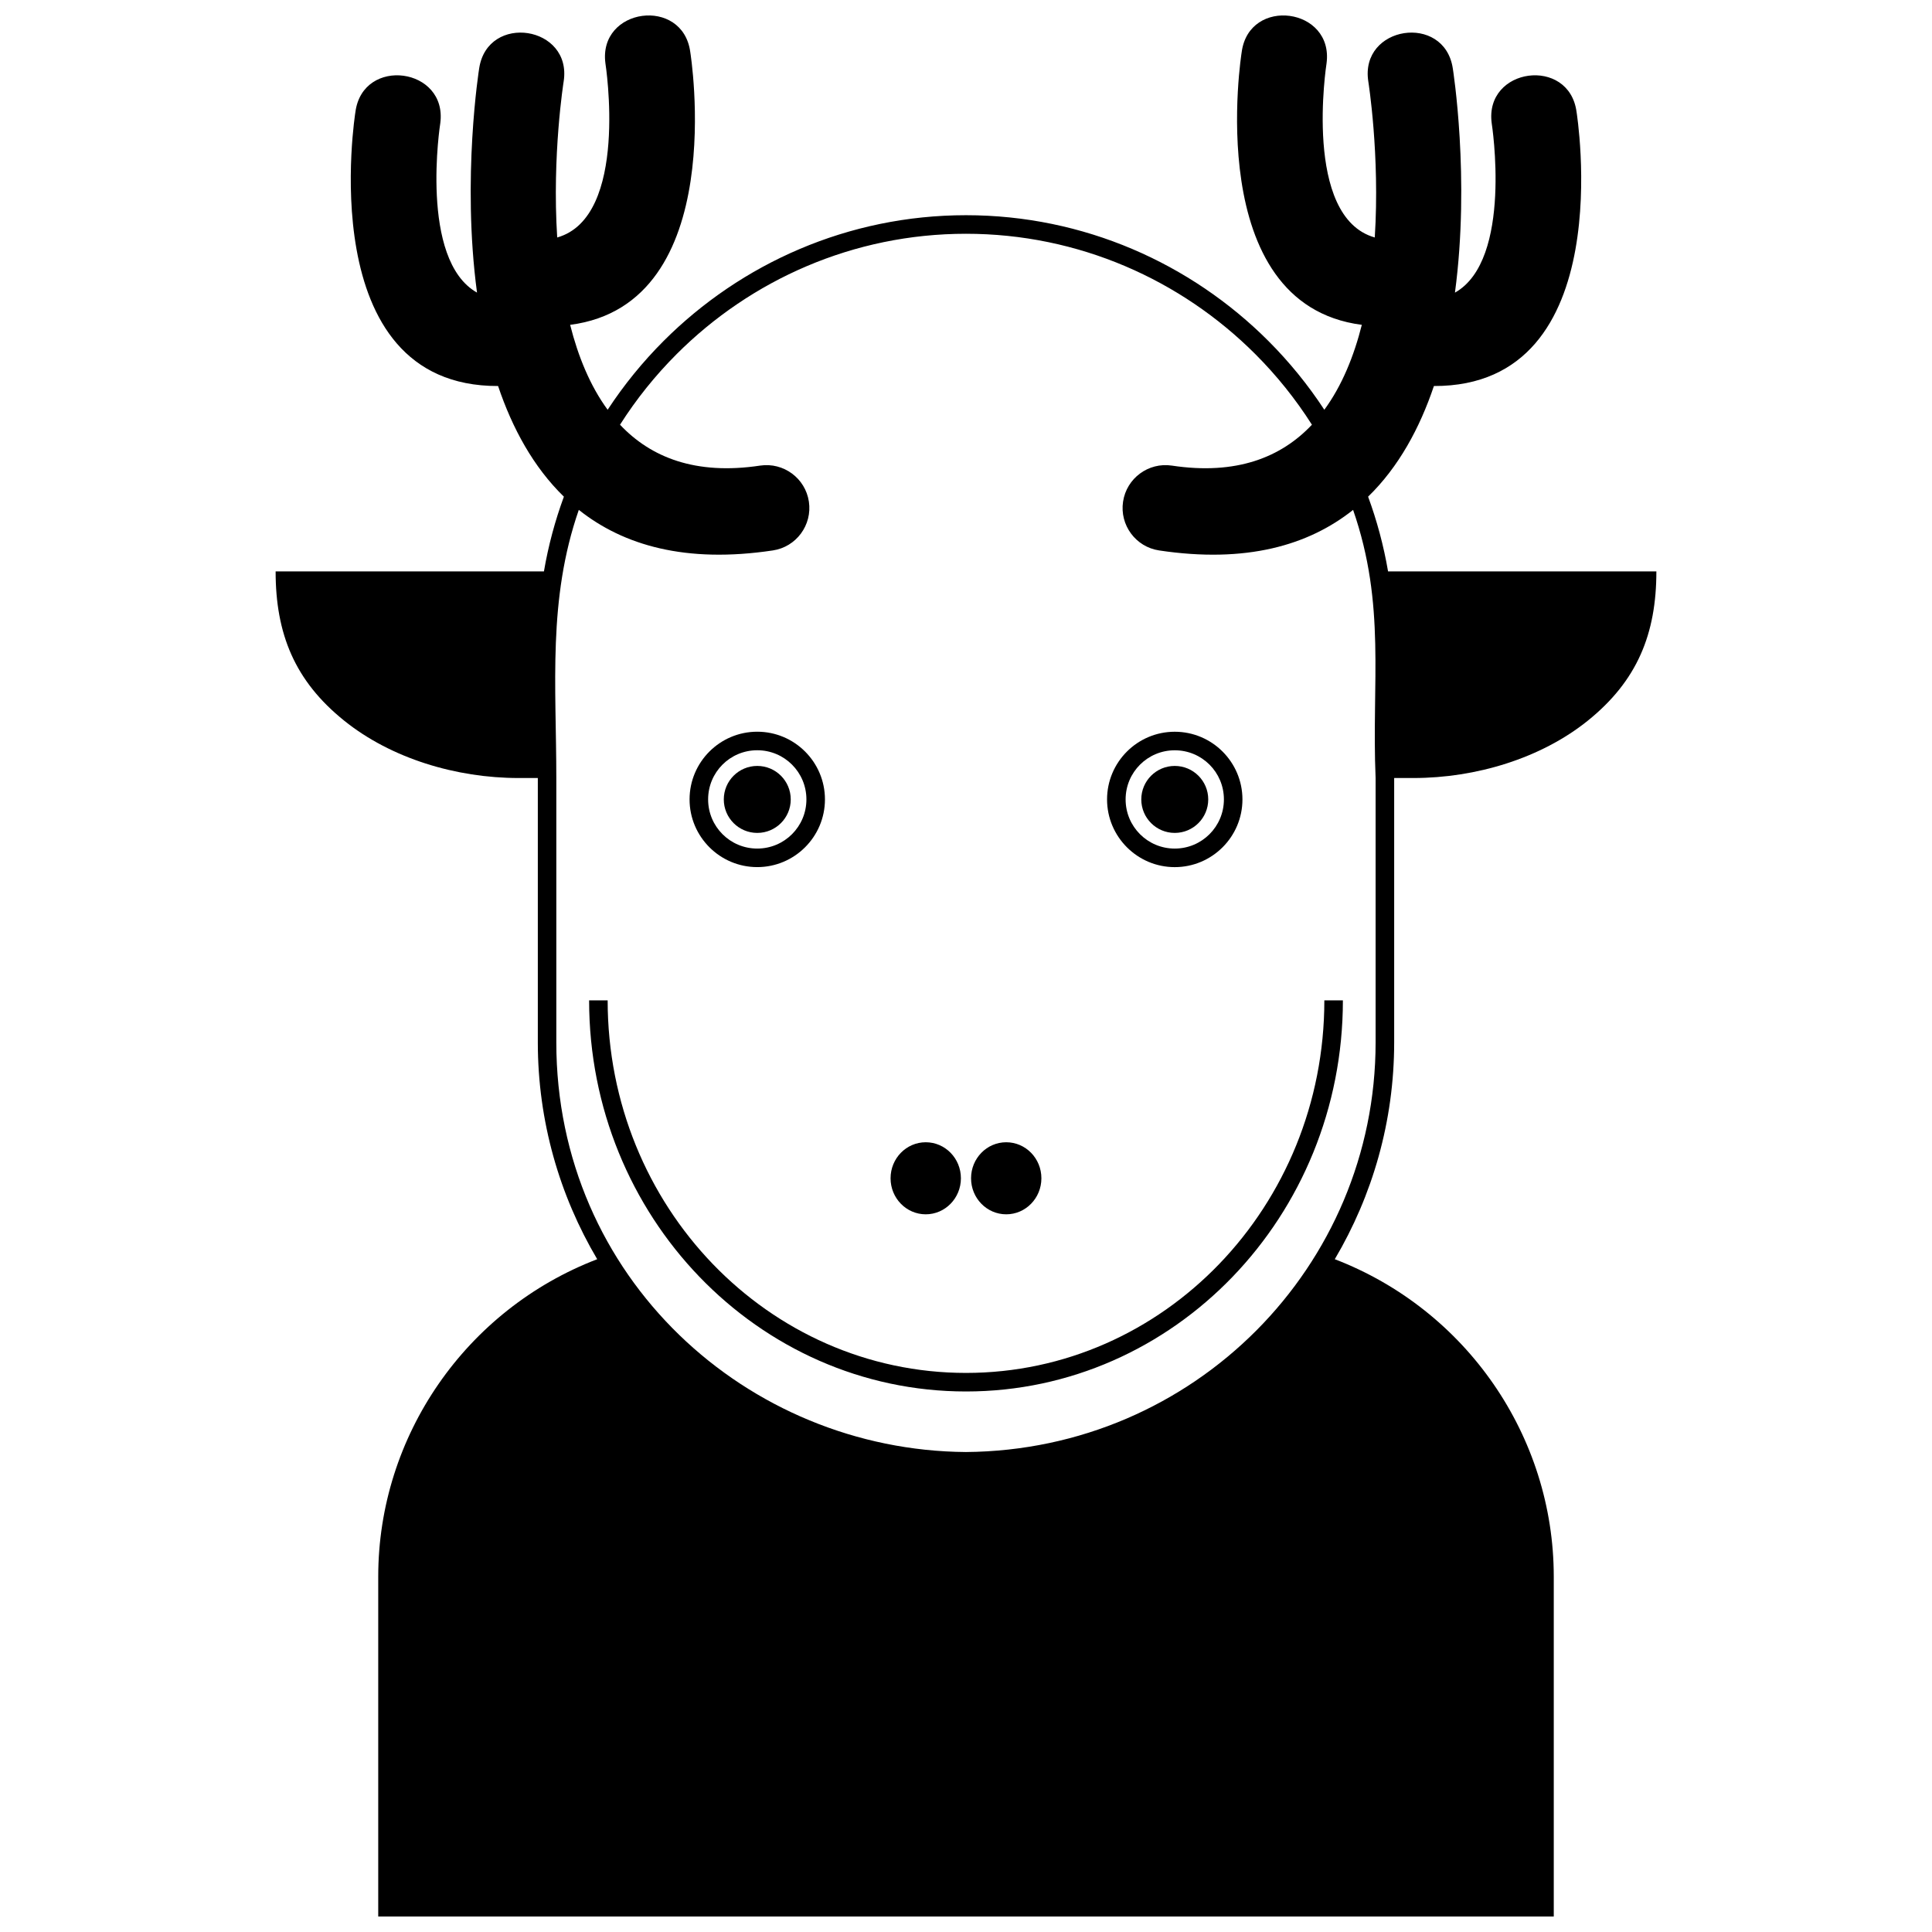 <?xml version="1.0" encoding="UTF-8"?>
<!-- Uploaded to: ICON Repo, www.iconrepo.com, Generator: ICON Repo Mixer Tools -->
<svg width="800px" height="800px" version="1.1" viewBox="144 144 512 512" xmlns="http://www.w3.org/2000/svg">
 <defs>
  <clipPath id="a">
   <path d="m217 148.09h366v503.81h-366z"/>
  </clipPath>
 </defs>
 <g clip-path="url(#a)">
  <path d="m529.58 221.55c15.395-8.66 9.758-44.766 9.738-44.883-1.98-14.789 20.504-17.801 22.484-3.019 0.027 0.207 11.781 72.801-37.801 72.652-3.762 11.156-9.332 21.445-17.438 29.324 2.34 6.367 4.121 12.984 5.289 19.805h71.105c0 16.551-5.062 28.996-18.16 39.547-12.434 10.008-29.68 15.207-46.223 15.207h-5.102v70.047c0 20.93-5.754 40.586-15.738 57.473 34.77 13.344 58.031 46.828 58.031 84.133v90.059h-311.53v-90.059c0-37.305 23.262-70.789 58.031-84.133-9.984-16.883-15.738-36.543-15.738-57.473v-70.047h-5.102c-16.551 0-33.789-5.199-46.223-15.207-13.105-10.539-18.16-23.012-18.16-39.547h71.105c1.168-6.824 2.949-13.441 5.289-19.805-8.105-7.883-13.68-18.168-17.438-29.324-49.582 0.141-37.832-72.445-37.805-72.652 1.98-14.781 24.461-11.77 22.484 3.019-0.02 0.117-5.648 36.207 9.738 44.875-4.07-30.371 0.547-59.266 0.574-59.445 2.269-14.711 24.668-11.266 22.391 3.469-0.02 0.129-3.109 19.496-1.715 41.367 19.141-5.41 12.801-46.004 12.781-46.125-1.98-14.789 20.504-17.801 22.484-3.019 0.027 0.199 10.809 66.805-31.836 72.297 2.102 8.328 5.277 16.148 9.938 22.504 4.309-6.578 9.289-12.688 14.828-18.227 20.566-20.566 48.938-33.332 80.141-33.332s59.574 12.762 80.141 33.332c5.539 5.539 10.512 11.648 14.82 18.227 4.664-6.359 7.836-14.184 9.938-22.504-42.637-5.5-31.859-72.098-31.836-72.297 1.98-14.781 24.461-11.77 22.484 3.019-0.02 0.121-6.352 40.707 12.781 46.125 1.395-21.863-1.695-41.238-1.715-41.367-2.277-14.738 20.121-18.18 22.391-3.469 0.027 0.18 4.637 29.074 0.574 59.449zm-26.992 57.574c-11.855 9.434-28.41 14.207-51.414 10.746-6.203-0.93-10.48-6.727-9.551-12.93 0.93-6.203 6.727-10.48 12.93-9.551 17.109 2.578 28.973-2.188 37.121-10.836-4.297-6.766-9.34-13.047-15.008-18.715-19.672-19.672-46.816-31.887-76.672-31.887-29.855 0-57 12.215-76.672 31.887-5.656 5.656-10.699 11.93-15.008 18.715 8.152 8.656 20.012 13.41 37.121 10.836 6.203-0.93 12.004 3.348 12.93 9.551 0.93 6.203-3.348 12.004-9.551 12.93-23.012 3.457-39.566-1.316-51.422-10.75-8.27 23.812-5.961 46.457-5.961 71.074v70.047c0 62.297 50.562 108.14 108.56 108.56 60.539-0.477 108.56-49.301 108.56-108.56v-70.047c-1.082-25.43 2.805-45.785-5.965-71.066z"/>
 </g>
 <path d="m499.88 409.1c0 28.598-11.176 54.512-29.223 73.254-18.078 18.781-43.07 30.402-70.652 30.402-27.586 0-52.582-11.621-70.66-30.402-18.047-18.742-29.223-44.656-29.223-73.254h4.914c0 27.289 10.648 51.996 27.844 69.859 17.176 17.84 40.914 28.879 67.125 28.879s49.945-11.043 67.117-28.879c17.195-17.863 27.844-42.574 27.844-69.859z"/>
 <path d="m344.68 337.91c9.895 0 17.941 8.051 17.941 17.941 0 9.895-8.051 17.941-17.941 17.941-9.895 0-17.938-8.051-17.938-17.941 0-9.895 8.043-17.941 17.938-17.941zm0 4.914c-7.211 0-13.02 5.816-13.02 13.027 0 7.203 5.816 13.027 13.02 13.027s13.027-5.824 13.027-13.027-5.824-13.027-13.027-13.027z"/>
 <path d="m344.68 346.98c4.902 0 8.875 3.973 8.875 8.875 0 4.902-3.973 8.875-8.875 8.875-4.894 0-8.867-3.973-8.867-8.875 0-4.902 3.973-8.875 8.867-8.875z" fill-rule="evenodd"/>
 <path d="m455.32 337.92c9.895 0 17.941 8.043 17.941 17.938s-8.051 17.941-17.941 17.941c-9.895 0-17.938-8.055-17.938-17.941 0-9.895 8.043-17.938 17.938-17.938zm0 4.914c-7.199 0-13.02 5.824-13.02 13.02 0 7.203 5.816 13.027 13.02 13.027s13.027-5.824 13.027-13.027c0-7.211-5.816-13.02-13.027-13.02z"/>
 <path d="m455.32 346.98c4.902 0 8.875 3.973 8.875 8.875 0 4.902-3.973 8.875-8.875 8.875-4.894 0-8.867-3.973-8.867-8.875 0-4.902 3.973-8.875 8.867-8.875z" fill-rule="evenodd"/>
 <path d="m389.33 446.71c5.148 0 9.32 4.269 9.32 9.547 0 5.269-4.172 9.547-9.32 9.547-5.148 0-9.32-4.277-9.32-9.547 0-5.277 4.172-9.547 9.32-9.547z" fill-rule="evenodd"/>
 <path d="m410.66 446.71c5.148 0 9.32 4.269 9.32 9.547 0 5.269-4.172 9.547-9.32 9.547-5.148 0-9.32-4.277-9.32-9.547 0-5.277 4.172-9.547 9.32-9.547z" fill-rule="evenodd"/>
</svg>